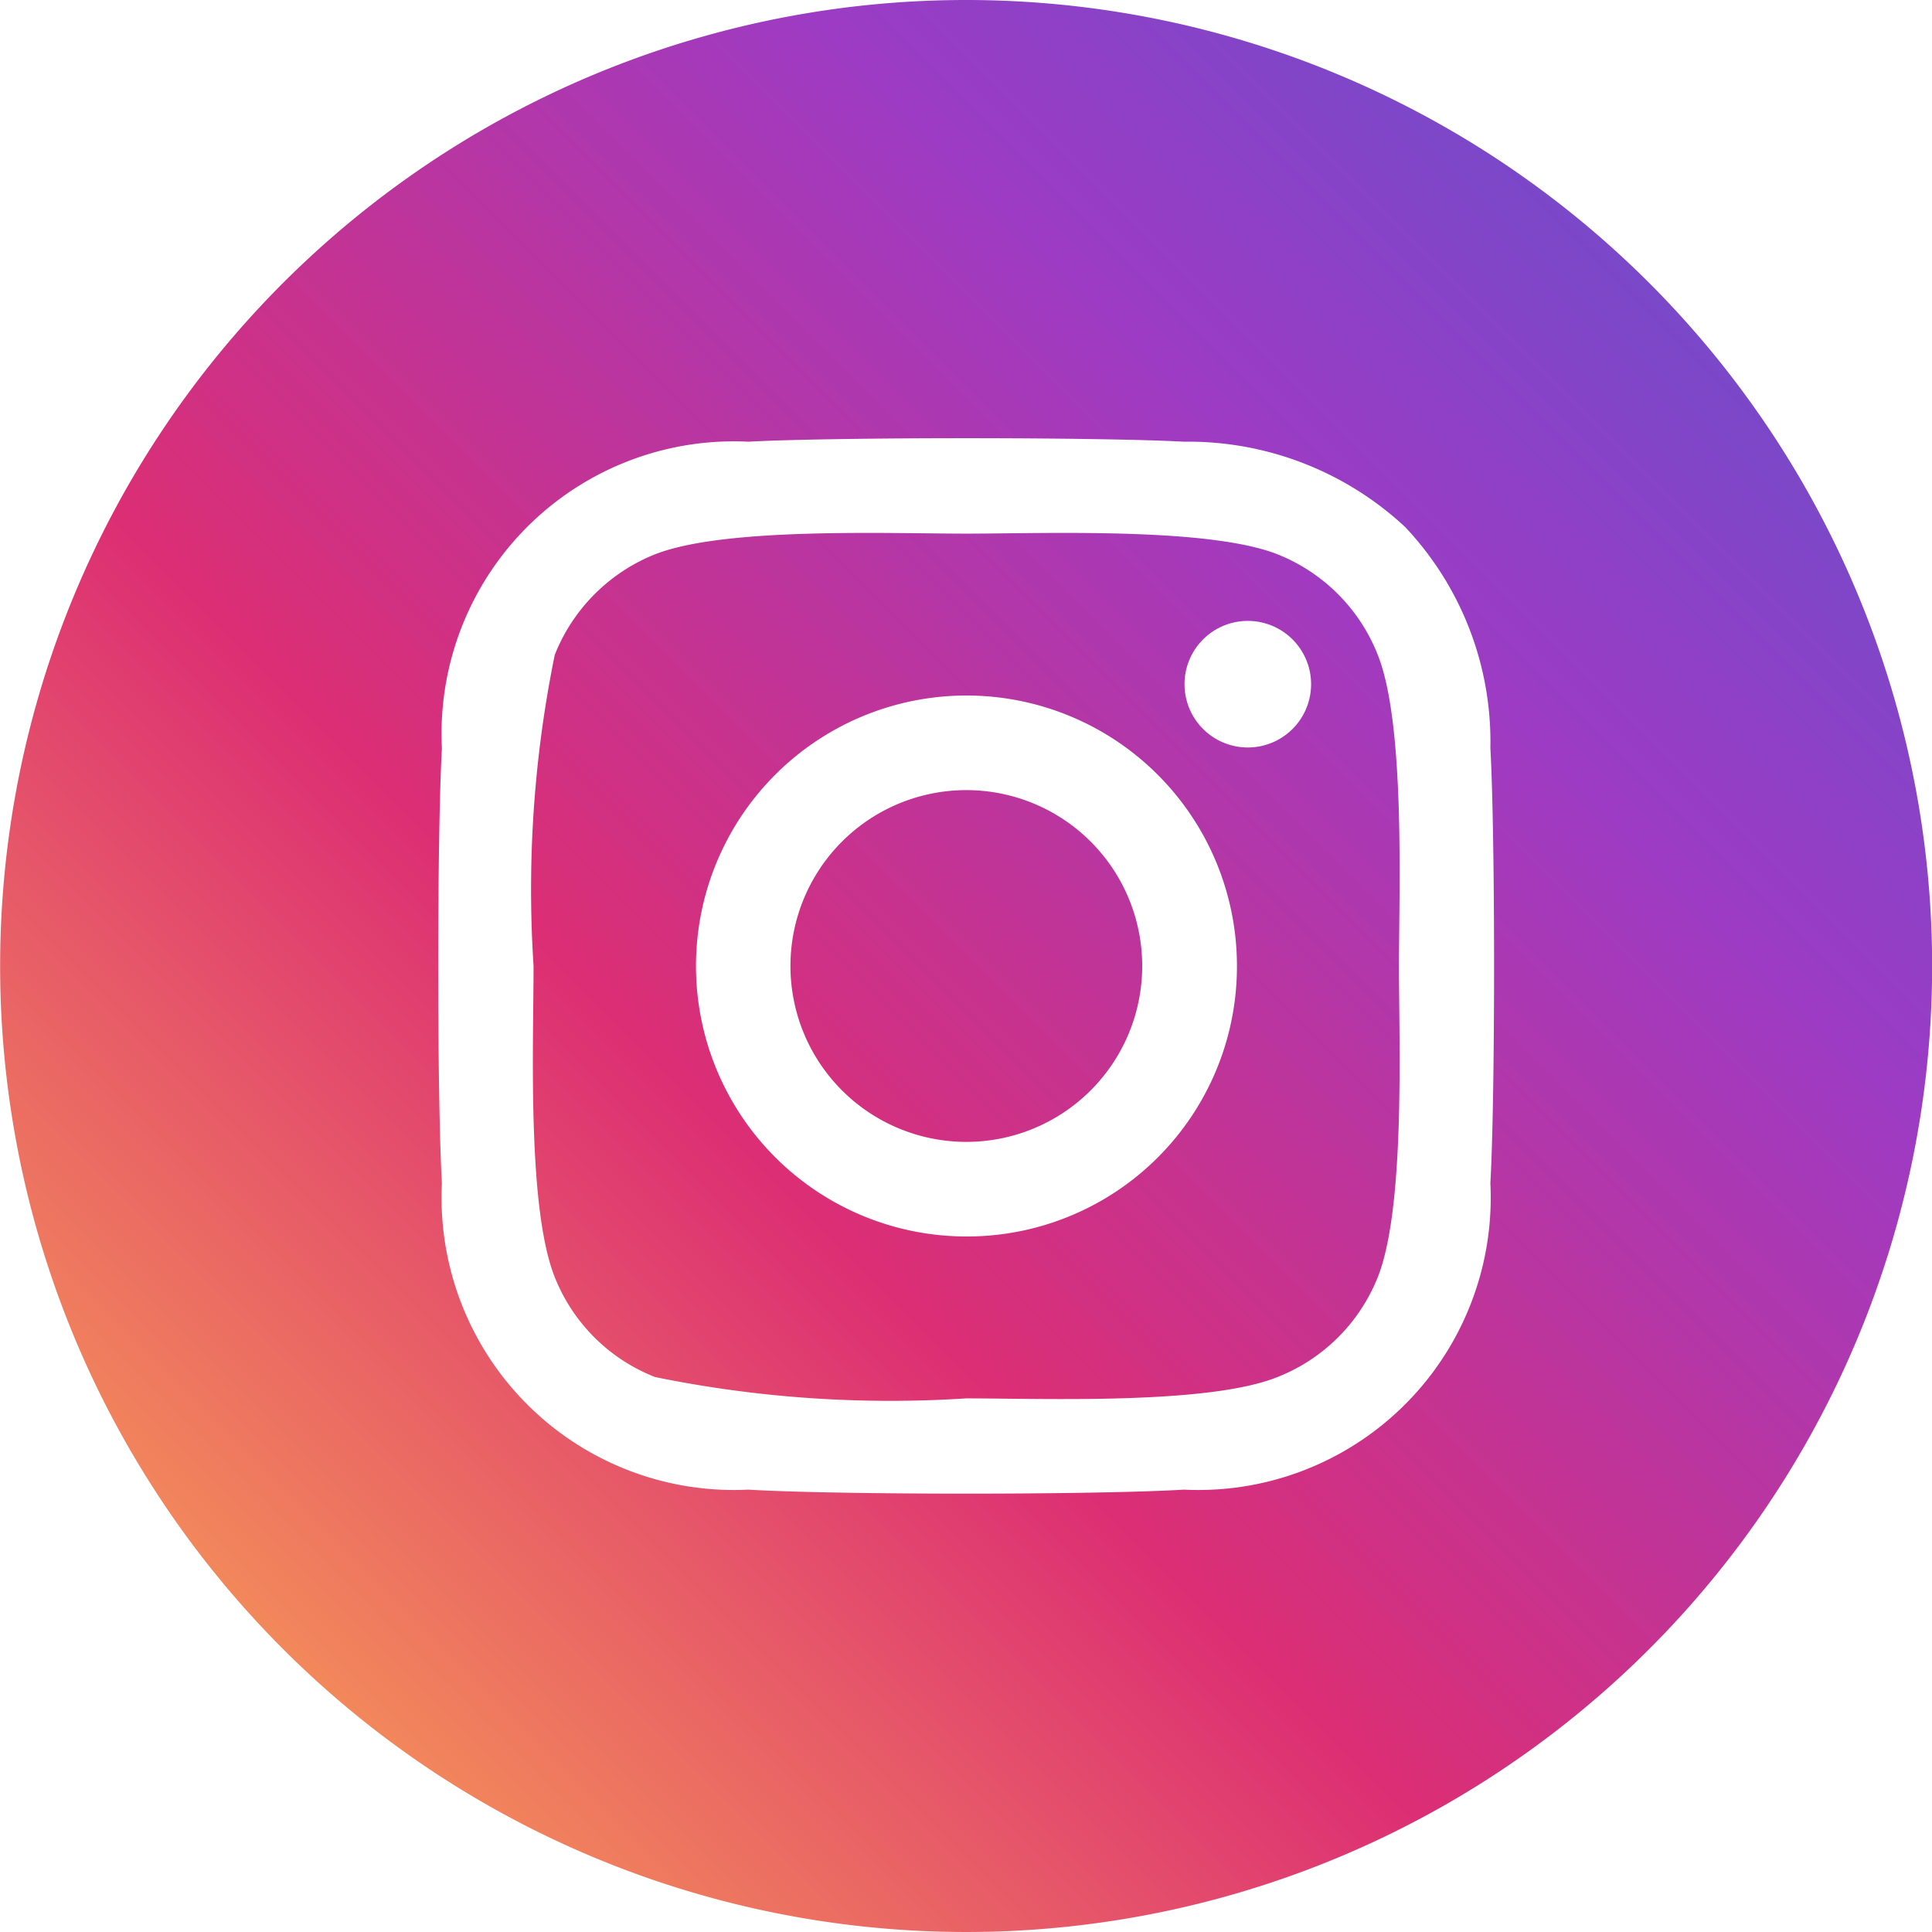 <svg xmlns="http://www.w3.org/2000/svg" xmlns:xlink="http://www.w3.org/1999/xlink" width="29" height="29" viewBox="0 0 29 29">
  <defs>
    <style>
      .cls-1 {
        fill-rule: evenodd;
        fill: url(#linear-gradient);
      }
    </style>
    <linearGradient id="linear-gradient" x1="638.969" y1="1196.94" x2="609.969" y2="1225.94" gradientUnits="userSpaceOnUse">
      <stop offset="0" stop-color="#5655cd"/>
      <stop offset="0.293" stop-color="#9d3bc4"/>
      <stop offset="0.604" stop-color="#dc2e74"/>
      <stop offset="0.974" stop-color="#fdb34f"/>
      <stop offset="1" stop-color="#fdb34f"/>
    </linearGradient>
  </defs>
  <path id="シェイプ_7.svg" data-name="シェイプ 7.svg" class="cls-1" d="M624.473,1208.8a2.64,2.64,0,1,0,2.641,2.64A2.64,2.64,0,0,0,624.473,1208.8Zm6.177-2.03a2.681,2.681,0,0,0-1.506-1.51c-1.04-.41-3.518-0.31-4.671-0.31s-3.628-.1-4.671.31a2.693,2.693,0,0,0-1.506,1.51,17.609,17.609,0,0,0-.318,4.67c0,1.15-.1,3.62.318,4.67a2.664,2.664,0,0,0,1.506,1.5,17.607,17.607,0,0,0,4.671.32c1.153,0,3.628.1,4.671-.32a2.676,2.676,0,0,0,1.506-1.5c0.414-1.04.318-3.52,0.318-4.67S631.064,1207.81,630.65,1206.77Zm-6.177,8.73a4.06,4.06,0,1,1,4.063-4.06A4.053,4.053,0,0,1,624.473,1215.5Zm4.229-7.34a0.95,0.95,0,1,1,.947-0.95A0.95,0.95,0,0,1,628.7,1208.16Zm-4.231-11.22a14.5,14.5,0,1,0,14.5,14.5A14.5,14.5,0,0,0,624.471,1196.94Zm7.869,17.76a4.388,4.388,0,0,1-4.6,4.6c-1.308.08-5.229,0.08-6.538,0a4.388,4.388,0,0,1-4.6-4.6c-0.074-1.3-.074-5.22,0-6.53a4.388,4.388,0,0,1,4.6-4.6c1.309-.07,5.23-0.07,6.538,0a4.777,4.777,0,0,1,3.32,1.28,4.693,4.693,0,0,1,1.28,3.32h0C632.414,1209.48,632.414,1213.4,632.34,1214.7Z" transform="translate(-609.969 -1196.94)"/>
</svg>

